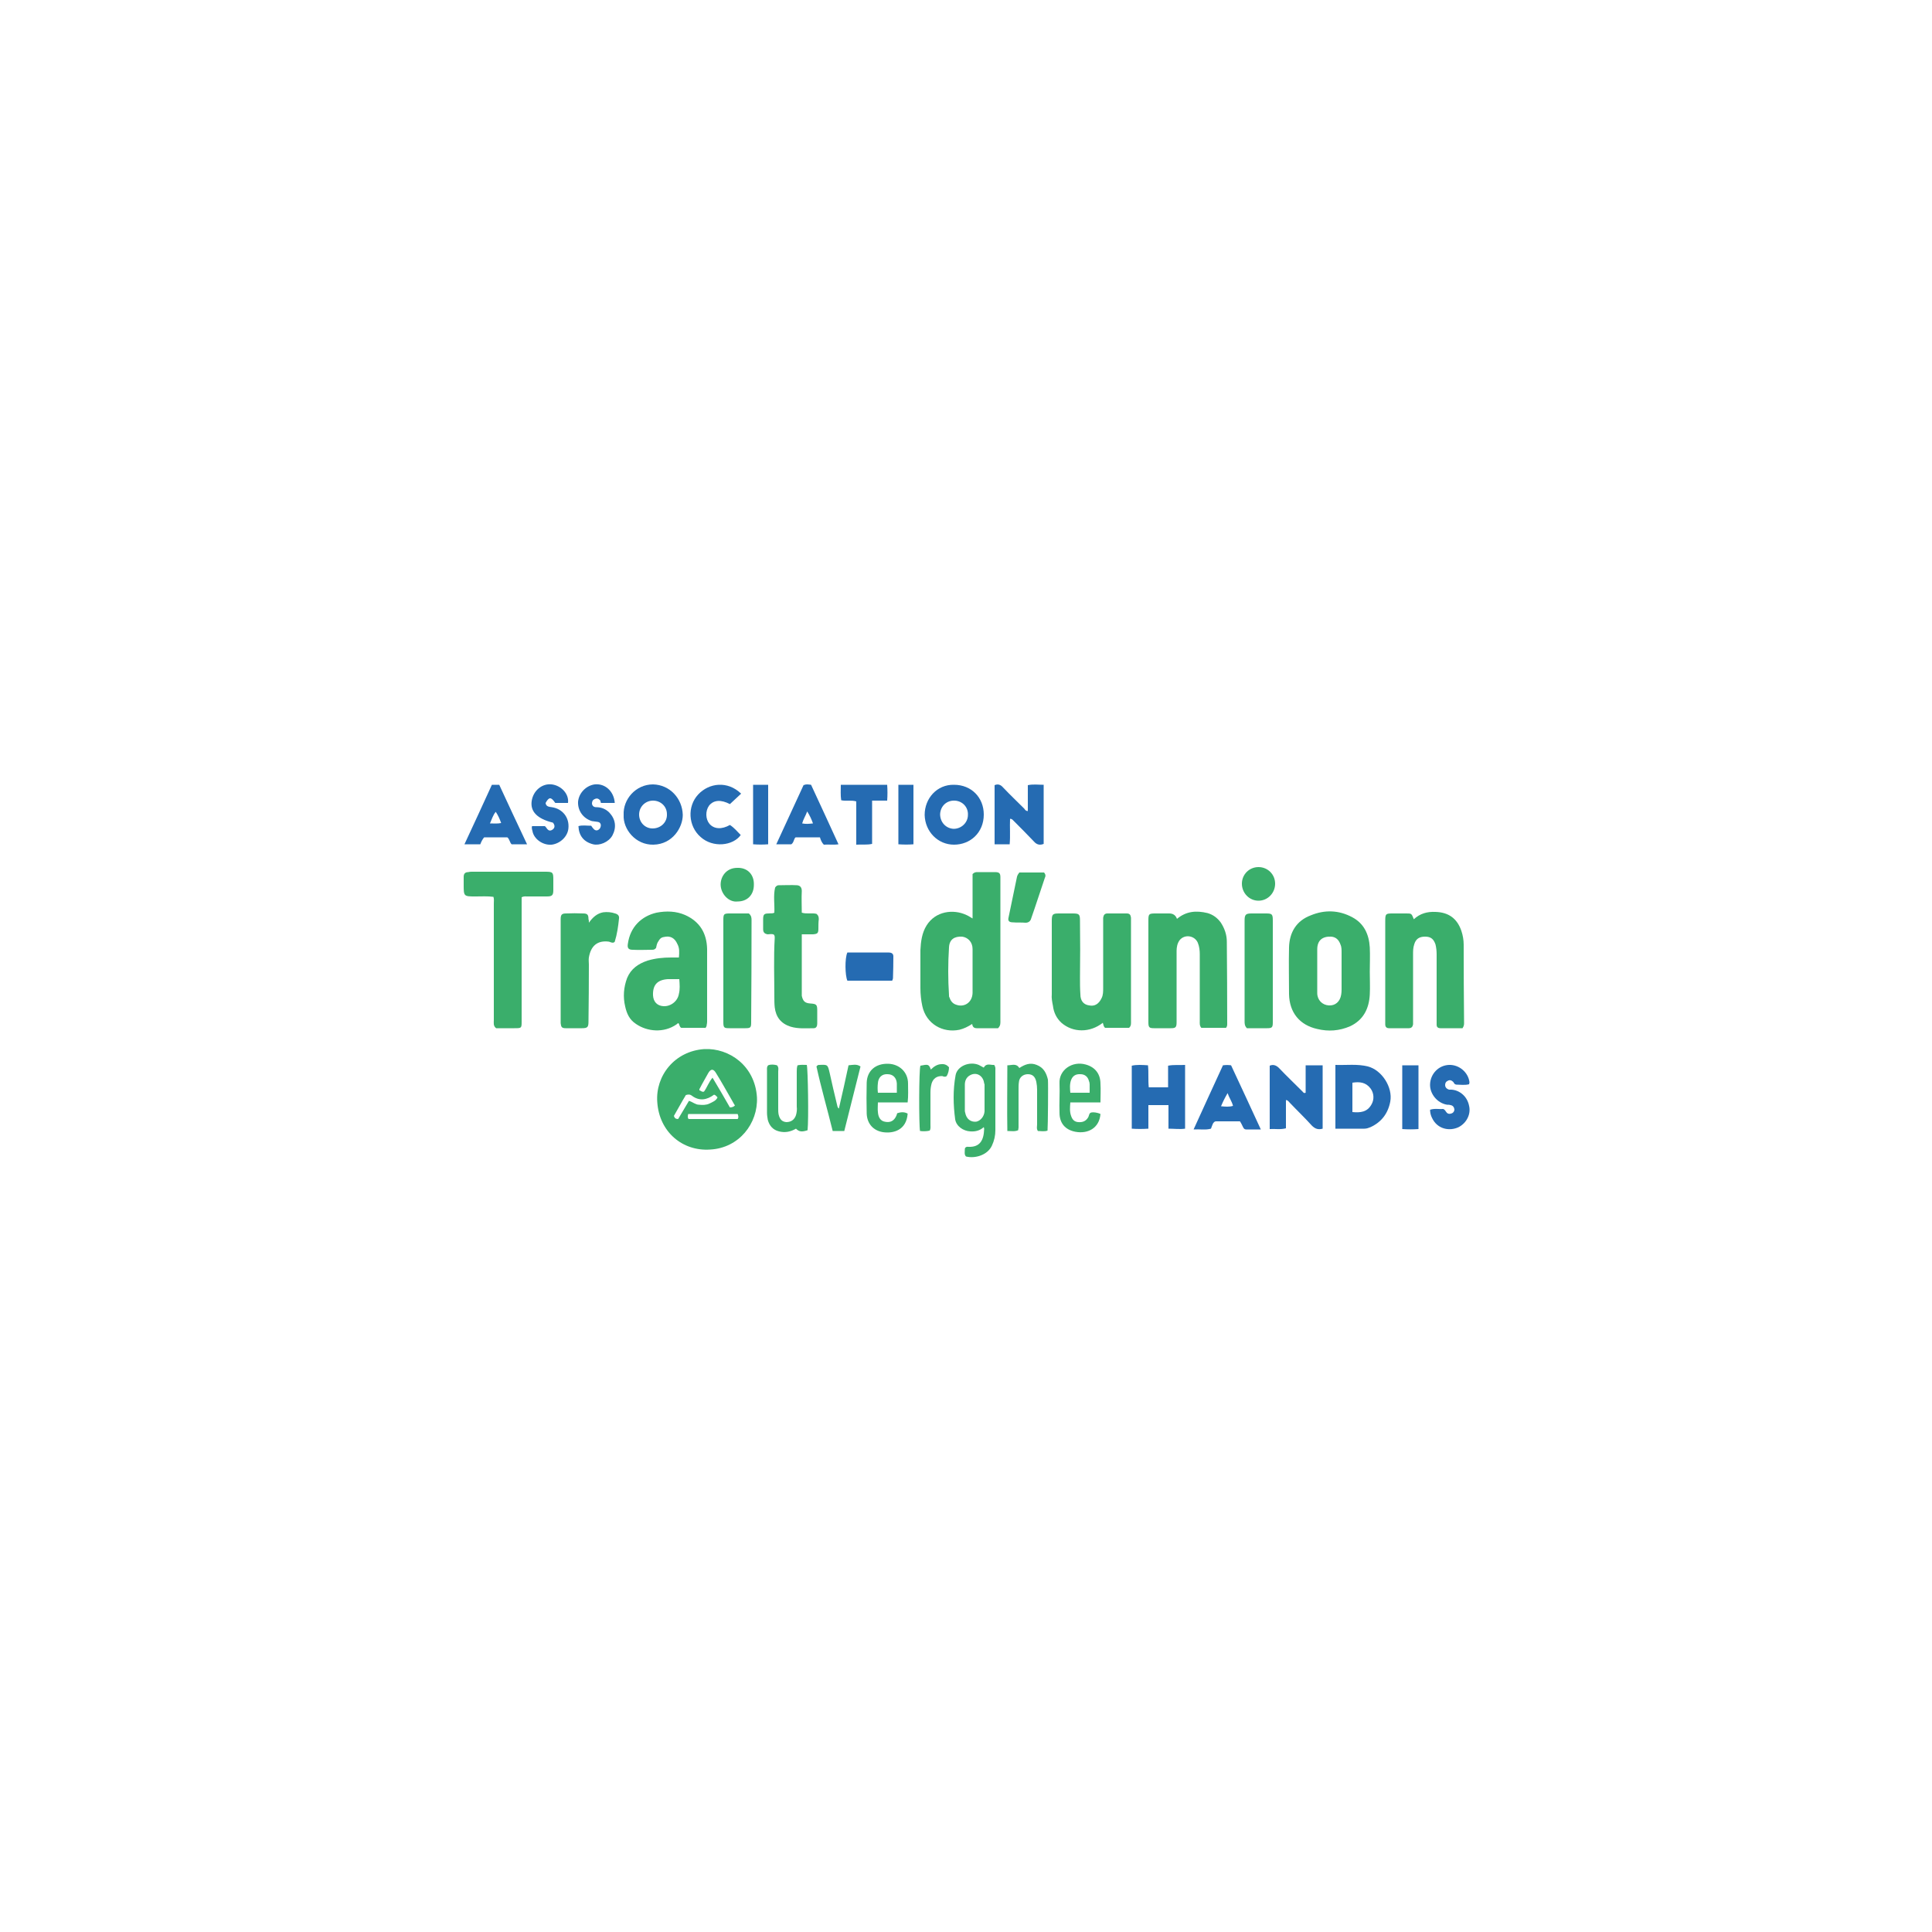 <svg version="1.2" xmlns="http://www.w3.org/2000/svg" viewBox="0 0 500 500" width="500" height="500">
	<title>logo-svg</title>
	<style>
		.s0 { fill: #3aae6b } 
		.s1 { fill: #256bb2 } 
	</style>
	<g id="Layer 1">
		<path class="s0" d="m258.3 266.1c-1.8 0-3.6 0-5.5 0-0.7 0-1.1-0.3-1.2-1.1-1.1 0.7-2.1 1.2-3.3 1.5-4.3 0.9-8.6-1.5-9.6-6.1q-0.5-2.3-0.5-4.7c0-3.3 0-6.5 0-9.8 0.1-2.2 0.4-4.5 1.6-6.4 2.3-3.7 6.9-4.3 10.3-2.7 0.5 0.2 0.9 0.5 1.6 0.9v-11.5c0.5-0.5 0.9-0.5 1.3-0.5 1.5 0 3 0 4.5 0 1.1 0 1.4 0.3 1.4 1.3q0 0.4 0 0.8 0 18.1 0 36.3c0 0.6 0.1 1.3-0.6 2zm-6.6-14.7c0-1.9 0-3.9 0-5.8 0-1.8-1.2-3-2.7-3.2-2-0.1-3.3 0.7-3.4 2.8q-0.4 6.2 0 12.3c0 0.2 0 0.5 0.1 0.6 0.3 0.9 0.8 1.6 1.7 1.9 2.1 0.8 4.2-0.5 4.3-3 0-1.8 0-3.7 0-5.6z"/>
		<path class="s0" d="m182.5 266h-6.2c-0.5-0.3-0.4-0.8-0.7-1.2-0.2 0-0.4 0.2-0.5 0.3-3.3 2.3-7.6 1.9-10.5-0.1-1.7-1.1-2.4-2.7-2.8-4.5-0.6-2.5-0.4-5 0.5-7.4 1-2.4 2.9-3.7 5.3-4.5 2-0.6 4-0.8 6.1-0.8 0.6 0 1.3 0 2 0 0.1-1.3 0.2-2.4-0.4-3.5-0.7-1.6-1.9-2.2-3.5-1.8-0.7 0.1-1.1 0.5-1.4 1.1-0.4 0.5-0.5 1.2-0.6 1.7-0.3 0.4-0.6 0.5-1 0.5-1.7 0-3.4 0.1-5.1 0-1.1 0-1.4-0.5-1.2-1.6 0.6-4.3 3.5-7.1 7.4-8 2.6-0.5 5.1-0.4 7.4 0.6 3.8 1.7 5.6 4.7 5.7 8.8q0 9.4 0 18.8 0 0.4-0.1 0.8c0 0.3-0.1 0.6-0.4 0.9zm-6.7-12.6c-1.1 0-2 0-3 0-2.7 0.2-3.9 1.5-3.8 4.2 0.1 1.7 1.1 2.7 2.7 2.8 1.9 0.1 3.7-1.3 4-3.2 0.3-1.2 0.2-2.4 0.1-3.8z"/>
		<path class="s0" d="m292.2 266h-6.2c-0.5-0.4-0.4-0.9-0.6-1.3-3.3 2.6-7.7 2.6-10.7 0-1.3-1.2-2-2.7-2.2-4.4-0.2-1-0.4-2-0.3-3q0-9.4 0-18.9c0-1.8 0.2-2 1.9-2q1.8 0 3.5 0c1.7 0 1.9 0.2 1.9 1.9q0.1 7.4 0 14.7c0 1.4 0 2.9 0.1 4.3 0 1.7 0.8 2.7 2.3 2.9 1.4 0.3 2.5-0.4 3.2-1.9 0.4-0.8 0.4-1.7 0.4-2.6q0-8.5 0-17.1 0-0.5 0-1.1c0.1-0.7 0.4-1.1 1.1-1.1q2.6 0 5 0c0.8 0 1 0.4 1.1 1.1q0 0.4 0 0.9 0 12.9 0 25.8c0 0.6 0.1 1.3-0.5 1.8z"/>
		<path class="s0" d="m182.3 271.5c6.4-0.3 13.1 4.3 13.6 12.5 0.3 6.7-4.6 13.1-12.1 13.5-7.1 0.5-13.2-4.5-13.7-12.3-0.5-6.8 4.5-13.2 12.2-13.7zm7.9 14.6c-0.3-0.5-0.5-0.8-0.7-1.2-1.4-2.4-2.7-4.8-4.2-7.2q-1-1.7-2 0c-0.7 1.3-1.5 2.6-2.2 4-0.1 0.1-0.1 0.2-0.1 0.5 0.4 0 0.6 0.5 1.2 0.3 0.8-1.1 1.2-2.4 2.2-3.6 1.6 2.7 3.1 5.2 4.5 7.7 0.6 0 1-0.2 1.3-0.5zm-11.9-1.2c1 0.3 1.7 1 2.6 1 0.9 0.1 1.9 0.1 2.7-0.3 0.8-0.4 1.7-0.7 2.1-1.6-0.3-0.3-0.5-0.6-0.9-0.7-1.9 1.4-3.8 1.7-5.7 0.3-0.5-0.4-1-0.4-1.6-0.2-1.1 1.8-2.1 3.7-3.1 5.4 0.2 0.6 0.5 0.8 1.1 0.8 0.9-1.5 1.8-3 2.8-4.7zm12.6 3.4h-12.8c-0.1 0.5-0.2 0.9 0.1 1.3h12.7c0.3-0.4 0.2-0.8 0-1.3z"/>
		<path class="s0" d="m354.5 251.5c0 2 0.1 3.9 0 5.9-0.2 3.7-1.7 6.6-5.1 8.2-2.8 1.2-5.6 1.4-8.5 0.7-4.5-1-7.2-4.2-7.3-9 0-4-0.1-8 0-12.1 0.1-3.9 1.9-6.9 5.6-8.3 3.6-1.5 7.3-1.4 10.8 0.5 3 1.6 4.3 4.4 4.5 7.8 0.1 2.1 0 4.2 0 6.3zm-13.6-0.3c0 1.9 0 3.9 0 5.8 0 1.8 1.3 3.1 3 3.2 1.6 0.1 2.9-0.9 3.2-2.8q0.1-0.6 0.1-1.3 0-4.8 0-9.6c0-0.7 0-1.5-0.3-2.1-0.4-1.1-1.1-1.9-2.4-2-2.3-0.1-3.6 1-3.6 3.3 0 1.8 0 3.7 0 5.5z"/>
		<path class="s0" d="m378.5 266.1q-2.9 0-5.7 0-1 0-1-0.9c0-0.4 0-0.8 0-1.2q0-8.5 0-17c0-0.9-0.1-1.8-0.3-2.6-0.5-1.4-1.2-2-2.7-2-1.5 0-2.4 0.6-2.8 2-0.3 0.9-0.3 1.7-0.3 2.6q0 8.5 0 17c0 0.4 0 0.7 0 1.1-0.1 0.6-0.4 1-1.1 1q-2.5 0-5.1 0-1 0-1-1 0-0.4 0-0.8 0-12.9 0-25.9c0-1.9 0.1-2 1.9-2q1.8 0 3.6 0c1.3 0 1.3 0 1.9 1.5 1.6-1.5 3.5-2 5.6-1.9 3.4 0.1 5.6 1.7 6.7 4.9 0.4 1.2 0.6 2.4 0.6 3.6q0 10.1 0.1 20.2c0 0.4 0 0.8-0.4 1.4z"/>
		<path class="s0" d="m317.3 266h-6.4c-0.5-0.6-0.4-1.2-0.4-1.8q0-8.6 0-17.2c0-1-0.1-2-0.5-3-0.8-1.9-3.4-2.3-4.7-0.7-0.6 0.8-0.8 1.8-0.8 2.8q0 5.8 0 11.6 0 3.4 0 6.9c0 1.3-0.3 1.5-1.5 1.5q-2.2 0-4.3 0c-1.3 0-1.5-0.2-1.5-1.6q0-2.8 0-5.5 0-10.4 0-20.7c0-1.8 0.1-1.9 1.9-1.9q1.7 0 3.5 0 1.5 0 2 1.4c2.4-2 5-2.2 7.9-1.5 1.4 0.4 2.5 1.2 3.4 2.4 1 1.5 1.6 3.2 1.6 5q0.1 10.7 0.1 21.3c0 0.3 0 0.6-0.3 1z"/>
		<path class="s0" d="m135 232.2c0 0.5 0 1.1 0 1.7q0 15.2 0 30.4c0 1.8 0 1.8-1.9 1.8-1.6 0-3.2 0-4.7 0-0.8-0.6-0.6-1.4-0.6-2.1q0-15.1 0-30.1c0-0.6 0.1-1.2-0.1-1.8-1.5-0.2-3.1-0.1-4.6-0.1-3.1 0-3.1 0-3.1-3.1q0-1 0-2 0-1.2 1.2-1.2 0.4-0.1 0.8-0.1 9.6 0 19.2 0c1.9 0 2 0.2 2 2.1q0 1.3 0 2.6c0 1.4-0.3 1.7-1.7 1.7-1.7 0-3.3 0-5 0-0.4 0-0.9-0.1-1.5 0.2z"/>
		<path class="s0" d="m207.5 241.8c0 0.9 0 1.6 0 2.3q0 6.1 0 12.2c0 0.5 0 1 0 1.4 0.3 1.4 0.8 1.9 2.2 2 1.6 0.1 1.8 0.3 1.8 1.8q0 1.7 0 3.4c0 0.6-0.2 1.2-0.9 1.2-2 0-4 0.2-6-0.4-2.5-0.8-3.8-2.5-4.1-5-0.1-0.9-0.1-1.8-0.1-2.7 0-5.1-0.2-10.2 0.1-15.3 0-0.3 0-0.5-0.2-0.8-0.5-0.3-1.1-0.1-1.6-0.1-0.8-0.1-1.2-0.5-1.2-1.3 0-0.9 0-1.8 0-2.6 0-1.3 0.3-1.5 1.5-1.5 0.4-0.1 0.8 0.1 1.4-0.2 0.1-2.2-0.3-4.4 0.2-6.5q0.4-0.6 0.9-0.6c1.6 0 3.2-0.1 4.8 0 0.9 0.1 1.2 0.7 1.2 1.5-0.1 1.9 0 3.7 0 5.6 1.3 0.4 2.6 0 3.8 0.3 0.5 0.4 0.6 0.8 0.6 1.4-0.1 0.8-0.1 1.6-0.1 2.4 0 1.2-0.2 1.4-1.4 1.5-0.9 0-1.8 0-2.9 0z"/>
		<path class="s0" d="m152.4 238.8c1-1.4 2.1-2.4 3.7-2.7q1.6-0.2 3.1 0.3c0.7 0.2 1.1 0.6 1 1.3-0.2 2-0.5 4.1-1.1 6 0 0.1-0.2 0.1-0.2 0.2-0.5 0.2-0.9-0.1-1.3-0.2-3-0.4-4.7 1.1-5.2 4.1-0.1 0.6 0 1.2 0 1.8q0 7.3-0.1 14.7c0 1.5-0.2 1.8-1.7 1.8q-2.1 0-4.2 0c-1 0-1.2-0.3-1.3-1.3 0-0.3 0-0.6 0-0.9q0-12.7 0-25.4 0-0.3 0-0.6c0-1.2 0.3-1.5 1.4-1.5q2.2-0.1 4.4 0c1.1 0 1.4 0.3 1.4 1.5 0.1 0.2 0.1 0.5 0.1 0.9z"/>
		<path class="s0" d="m193.8 236.4c0.7 0.6 0.7 1.2 0.7 1.8q0 13.2-0.1 26.3c0 1.4-0.1 1.6-1.5 1.6q-2.1 0-4.1 0c-1.4 0-1.6-0.1-1.6-1.6q0-5 0-10.1 0-8.1 0-16.2c0-1.7 0.1-1.8 1.8-1.8q2.4 0 4.8 0z"/>
		<path class="s0" d="m322.7 266.1c-0.6-0.6-0.6-1.2-0.6-1.8q0-13 0-26.1c0-1.5 0.3-1.8 1.8-1.8q1.9 0 3.8 0c1.5 0 1.7 0.2 1.7 1.8q0 9.7 0 19.5 0 3.5 0 6.9c0 1.3-0.2 1.5-1.5 1.5-1.7 0-3.5 0-5.2 0z"/>
		<path class="s1" d="m345.6 275.6c2.8 0.1 5.7-0.3 8.4 0.4 3.6 0.9 6.5 5.4 5.8 9.1-0.6 3.1-2.3 5.3-5.1 6.6-0.5 0.2-1 0.4-1.6 0.4-2.5 0-4.9 0-7.5 0v-16.5zm4.4 12.2c2.1 0.2 3.8 0 4.9-1.9 0.8-1.3 0.7-3-0.2-4.2-1.2-1.6-2.8-1.8-4.7-1.5z"/>
		<path class="s1" d="m302.4 286h-5.2v6.1c-1.5 0.1-2.9 0.1-4.3 0v-16.3c1.3-0.3 2.7-0.2 4.2-0.1 0.2 1.9 0 3.8 0.2 5.7h5v-5.6c1.5-0.3 2.9-0.1 4.4-0.2v16.5c-1.4 0.2-2.8 0-4.3 0v-6.1z"/>
		<path class="s1" d="m332.8 284.7v7.3c-1.5 0.4-2.8 0.1-4.2 0.2v-16.4c0.9-0.4 1.7-0.1 2.4 0.6 2 2.1 4.1 4.1 6.1 6.1 0.2 0.2 0.3 0.5 0.8 0.3v-7.1h4.4v16.4c-1.1 0.3-1.9 0.1-2.8-0.8-1.8-2-3.8-3.9-5.7-5.9-0.3-0.3-0.5-0.7-1-0.7z"/>
		<path class="s1" d="m257.4 203.2c0.9-0.4 1.6-0.1 2.2 0.6 1.8 1.9 3.7 3.7 5.5 5.5 0.2 0.3 0.4 0.6 0.9 0.6v-6.7c1.4-0.3 2.7-0.1 4.1-0.1v15.3c-1 0.4-1.8 0.2-2.5-0.6-1.8-1.9-3.6-3.7-5.4-5.5-0.1-0.1-0.3-0.4-0.8-0.4-0.1 2.2 0.1 4.4-0.1 6.6h-3.9v-15.3z"/>
		<path class="s1" d="m239.3 210.9c0-4.3 3.2-7.9 7.6-7.8 4.5 0 7.7 3.3 7.7 7.7 0 4.7-3.5 7.8-7.7 7.8-4.2 0-7.5-3.4-7.6-7.7zm4-0.2c0 2.1 1.5 3.7 3.5 3.8 2 0 3.7-1.6 3.7-3.6 0.1-2-1.4-3.6-3.4-3.7-2.1-0.1-3.7 1.4-3.8 3.5z"/>
		<path class="s1" d="m161.4 210.9c-0.2-4 3.1-7.9 7.6-7.9 4.4 0.1 7.6 3.7 7.7 7.9 0 3.2-2.6 7.6-7.6 7.7-4.6 0.1-7.9-4-7.7-7.7zm7.6-3.7c-2 0-3.6 1.6-3.6 3.6 0 2 1.5 3.6 3.5 3.6 2.1 0 3.8-1.6 3.7-3.7 0-2-1.6-3.5-3.6-3.5z"/>
		<path class="s0" d="m257.3 275.6c0.4 0.6 0.3 1 0.3 1.4q0 7.8 0 15.5 0 2.1-0.9 4c-1.1 2.4-4.3 3.4-6.7 2.8-0.5-0.5-0.3-1.2-0.3-1.9 0-0.5 0.5-0.7 1-0.6 2.9 0.1 3.9-1.7 4-4.6 0-0.1 0-0.2-0.1-0.5-1 0.9-2.2 1.2-3.5 1.1-1.8-0.1-3.6-1.3-3.9-3.1-0.5-3.7-0.6-7.6 0.1-11.4 0.4-2.4 3.6-3.7 6-2.7 0.4 0.2 0.9 0.5 1.3 0.7 0.7-1.3 1.8-0.6 2.7-0.7zm-2.5 8.6q0-1.7 0-3.5 0-0.2-0.1-0.3c-0.2-2-2-3.1-3.7-2.1-0.9 0.5-1.3 1.4-1.3 2.4 0 2.3 0 4.5 0 6.7q0 0.3 0.1 0.6c0.3 1.6 1.4 2.4 2.8 2.3 1.1-0.2 2.1-1.3 2.2-2.7 0-1.2 0-2.3 0-3.4z"/>
		<path class="s1" d="m316.5 275.7c0.8-0.1 1.4-0.1 2.1 0 2.5 5.4 5.1 10.9 7.7 16.6-1.3 0-2.6 0-3.8 0-0.4 0-0.6-0.2-0.8-0.6-0.2-0.4-0.4-0.9-0.8-1.5-2 0-4.1 0-6.2 0-0.4 0-0.6 0.3-0.8 0.6-0.2 0.4-0.3 0.8-0.5 1.3-1.4 0.4-2.8 0.1-4.5 0.2 2.6-5.7 5.1-11.2 7.6-16.6zm1.2 7.2c-0.7 1.2-1.2 2.2-1.7 3.4 1.1 0.1 2.1 0.2 3.1-0.1-0.3-1.2-1-2.1-1.4-3.3z"/>
		<path class="s1" d="m127.3 203.1h1.9c2.3 5 4.7 10.1 7.2 15.4h-4c-0.5-0.5-0.5-1.3-1.1-1.8h-6q-0.6 0.7-1 1.8h-4.1c2.4-5.2 4.8-10.3 7.1-15.4zm-0.5 10c1.1 0 1.9 0.1 2.9-0.1-0.4-1.1-0.8-2-1.4-2.9-0.7 0.8-1 1.9-1.5 3z"/>
		<path class="s1" d="m208 203.2c0.6-0.3 1.1-0.2 1.9-0.1 2.3 5 4.7 10.1 7.1 15.4-1.3 0.2-2.5 0-3.8 0.1-0.5-0.5-0.8-1.2-1-1.9h-6.3c-0.5 0.4-0.4 1.3-1.1 1.8h-3.9q3.6-7.8 7.1-15.4zm2.4 9.9c-0.4-1.1-0.8-2-1.5-3.1-0.4 1.1-1 2-1.3 3.1 1 0.2 1.8 0.1 2.8 0z"/>
		<path class="s0" d="m234.9 285.3h-7.7c0 0.9-0.1 1.7 0 2.5 0.1 1.4 0.7 2.3 1.8 2.5 1.4 0.3 2.4-0.2 3-1.6q0.1-0.3 0.2-0.6c0.9-0.3 1.8-0.4 2.7 0.1-0.3 4.3-3.7 5.2-6.4 4.8-2.5-0.4-4.1-2.2-4.2-4.8q-0.1-4 0-8c0.1-3.1 2.3-5 5.6-4.9 2.9 0.1 5.1 2.2 5.1 5.1 0 1.6 0.1 3.1-0.1 4.9zm-2.8-2.5c0-0.8 0-1.6 0-2.4-0.1-1.5-1-2.4-2.4-2.4-1.4-0.1-2.4 0.8-2.5 2.3-0.1 0.8-0.1 1.7 0 2.5z"/>
		<path class="s1" d="m380.2 280.6c-1.1 0.3-2.3 0.1-3.3 0.1-0.6-0.1-0.6-0.5-0.8-0.7-0.4-0.4-0.9-0.6-1.4-0.3-0.5 0.2-0.7 0.6-0.7 1.1 0 0.6 0.4 1 1 1.2q0.3 0 0.6 0c2 0.1 4.1 1.6 4.6 4.2 0.5 2.1-0.6 4.4-2.7 5.5-2.3 1.1-5.5 0.6-6.9-2.4-0.3-0.6-0.5-1.3-0.5-2.1 1.2-0.4 2.4-0.1 3.4-0.2 0.5 0.2 0.6 0.6 0.8 0.8 0.4 0.6 1 0.5 1.5 0.3 0.4-0.2 0.6-0.6 0.6-1-0.1-0.6-0.4-1-1-1.1-0.3-0.1-0.6-0.1-0.9-0.1-2.5-0.4-4.5-2.8-4.4-5.3 0.1-2.7 2.2-4.9 4.9-5 2.6-0.1 5 1.9 5.3 4.5 0 0.2-0.1 0.3-0.1 0.6z"/>
		<path class="s0" d="m284.8 288.3c-0.3 3.7-3.3 5.2-6.5 4.6-2.6-0.5-4.1-2.2-4.1-4.9-0.1-2.5 0.1-5.1 0-7.6-0.2-3.5 3.3-5.9 6.8-4.9 2.5 0.7 3.8 2.5 3.8 5 0.1 1.5 0 3.1 0 4.8h-7.8c-0.1 1.3-0.2 2.4 0.2 3.5 0.3 0.9 0.8 1.5 1.8 1.6 1.1 0.1 2-0.2 2.6-1.2 0.3-0.5 0.2-1.2 0.9-1.3 0.4-0.1 1.5 0 2.3 0.4zm-2.8-5.5c0-0.8 0-1.5 0-2.2 0-0.3-0.1-0.7-0.2-0.9-0.3-1.1-1.1-1.7-2.2-1.7q-1.8-0.1-2.4 1.5c-0.4 1.1-0.3 2.2-0.2 3.3h5z"/>
		<path class="s1" d="m191.8 205.4c-1 0.9-1.9 1.8-2.9 2.7-2.3-1.2-4.2-1.1-5.4 0.4-1 1.4-0.9 3.5 0.1 4.7 1.2 1.4 3.2 1.5 5.3 0.3 1.1 0.7 1.9 1.7 2.8 2.6-2 2.8-7.2 3.4-10.4 0.5-3.2-2.8-3.5-7.9-0.6-11 2.8-3 7.6-3.6 11.1-0.2z"/>
		<path class="s0" d="m206.4 275.7c0.9-0.2 1.6-0.1 2.4-0.1 0.3 1.2 0.5 14.1 0.2 16.9-1.5 0.5-2.2 0.4-3-0.4-1.4 0.8-2.8 1.1-4.4 0.7-1.6-0.4-2.5-1.5-2.9-3-0.1-0.6-0.2-1.2-0.2-1.8q0-5.5 0-11c0-0.4-0.1-0.9 0.3-1.3 0.7-0.3 1.6-0.2 2.3 0 0.5 0.6 0.3 1.1 0.3 1.6q0 4.8 0 9.6c0 0.5 0 1 0.1 1.5 0.3 1.3 0.9 1.9 2 2 1.2 0 2.1-0.6 2.5-1.8 0.2-0.7 0.3-1.5 0.2-2.2q0-4.5 0-9.1c0-0.5 0-1 0.2-1.6z"/>
		<path class="s0" d="m263.8 276.4c1.4-0.9 2.8-1.5 4.5-0.8 1.8 0.7 2.5 2.1 2.9 3.8 0.1 0.8 0 12.3-0.1 13.2-0.8 0.3-1.7 0.1-2.5 0.1-0.4-0.6-0.2-1.2-0.2-1.7q0-4.5 0-9 0-1-0.2-2c-0.3-1.4-1-2-2.2-2-1.2 0-2.2 0.8-2.3 2-0.1 0.6-0.1 1.3-0.1 2q0 4.9 0 9.8c0 0.2-0.1 0.5-0.1 0.7-0.9 0.4-1.7 0.2-2.8 0.2-0.1-5.7 0-11.3 0-17 1.2 0 2.3-0.6 3.1 0.7z"/>
		<path class="s1" d="m147 207.8h-3.3c-1.1-1.6-1.6-1.6-2.5 0 0.1 0.9 0.8 1 1.6 1.1 2.8 0.4 4.6 2.7 4.3 5.5-0.2 2.1-2.1 3.9-4.3 4.2-2.1 0.2-4.3-1.2-4.9-3.1-0.1-0.6-0.4-1.1-0.2-1.7h3.3c0.5 0.3 0.8 1.7 2 0.9 0.7-0.5 0.6-1.2 0.1-1.8-4.1-1-5.9-2.9-5.5-5.6 0.4-2.7 2.7-4.6 5.2-4.3 2.4 0.3 4.5 2.4 4.2 4.8z"/>
		<path class="s1" d="m159.1 207.8h-3.5c-0.2 0-0.1-0.4-0.3-0.7-0.4-0.4-0.8-0.6-1.4-0.3-0.5 0.2-0.7 0.6-0.7 1.2 0.1 0.6 0.5 0.9 1.1 0.9q2 0 3.4 1.4c1.6 1.7 1.9 3.8 0.8 5.9-1 1.8-3.4 2.7-5 2.3-2.4-0.6-3.7-2.2-3.8-4.7 1-0.3 2.1-0.1 3.3-0.1 0.2 0.3 0.4 0.6 0.7 0.9 0.3 0.3 0.7 0.4 1.1 0.2q0.7-0.4 0.7-1.3-0.1-0.7-0.8-0.8c-0.5-0.1-1-0.1-1.5-0.2-2.3-0.7-3.7-2.7-3.6-5 0.2-2.3 2.1-4.2 4.3-4.5 2.7-0.3 5 1.8 5.2 4.8z"/>
		<path class="s1" d="m229.6 207.2h-3.9v11.2c-1.4 0.3-2.6 0.1-4.1 0.2v-11.2c-1.4-0.4-2.6 0-3.9-0.3-0.2-1.3-0.1-2.6-0.1-4h12c0.1 1.4 0.1 2.7 0 4.1z"/>
		<path class="s0" d="m218.5 292.7h-3c-1.4-5.7-3-11.2-4.2-16.7 0.3-0.4 0.5-0.4 0.7-0.4 2.2-0.1 2.2-0.1 2.7 2q0.9 4.1 1.9 8.2c0.1 0.4 0.1 0.8 0.5 1.1 0.9-3.8 1.7-7.5 2.5-11.2 1.1-0.1 2.1-0.4 3.1 0.3-1.4 5.6-2.8 11.1-4.2 16.7z"/>
		<path class="s1" d="m230.9 253.8h-11.6c-0.6-1.3-0.7-5.8 0-7.3 1.5 0 3.1 0 4.7 0q3 0 5.9 0c0.7 0 1.3 0.2 1.3 1q0 2.8-0.1 5.7c0 0.1-0.1 0.3-0.2 0.6z"/>
		<path class="s0" d="m263.8 225.8h6.4c0.5 0.6 0.4 1 0.2 1.4-1.2 3.5-2.3 7-3.5 10.4-0.2 0.8-0.7 1.2-1.5 1.2-1.1-0.1-2.2 0-3.3-0.1q-1.4 0-1.1-1.2c0.7-3.5 1.5-7.1 2.2-10.6 0.1-0.4 0.3-0.7 0.6-1.1z"/>
		<path class="s1" d="m362.9 275.7h4.2v16.5c-1.4 0.1-2.8 0.1-4.2 0z"/>
		<path class="s0" d="m240.6 292.6c-0.8 0.2-1.7 0.2-2.5 0.1-0.3-1.5-0.3-15.8 0.1-16.9 2-0.4 2.2-0.4 2.7 1 0.8-0.8 1.7-1.4 2.8-1.4q1.1-0.1 1.9 0.8c0 0.8-0.2 1.6-0.6 2.3-0.5 0.3-0.8 0.1-1.1 0-1.4-0.1-2.4 0.6-2.8 1.9q-0.3 1.1-0.3 2.3 0 4.2 0 8.4c0 0.5 0.1 1-0.2 1.5z"/>
		<path class="s1" d="m232.5 203.1h3.9v15.4c-1.2 0.1-2.5 0.1-3.9 0v-15.4z"/>
		<path class="s1" d="m194.9 218.5v-15.4h3.9v15.4c-1.3 0.1-2.5 0.1-3.9 0z"/>
		<path class="s0" d="m190.9 233.3c-2.3 0.3-4.4-2-4.4-4.4 0-2.1 1.5-4.3 4.3-4.3 2.6-0.1 4.4 1.7 4.3 4.4 0 2.6-1.7 4.3-4.2 4.3z"/>
		<path class="s0" d="m325.7 233.1c-2.4 0-4.3-2-4.3-4.4 0-2.4 1.9-4.3 4.3-4.3 2.4 0 4.3 1.9 4.3 4.3 0 2.4-1.9 4.4-4.3 4.4z"/>
	</g>
</svg>